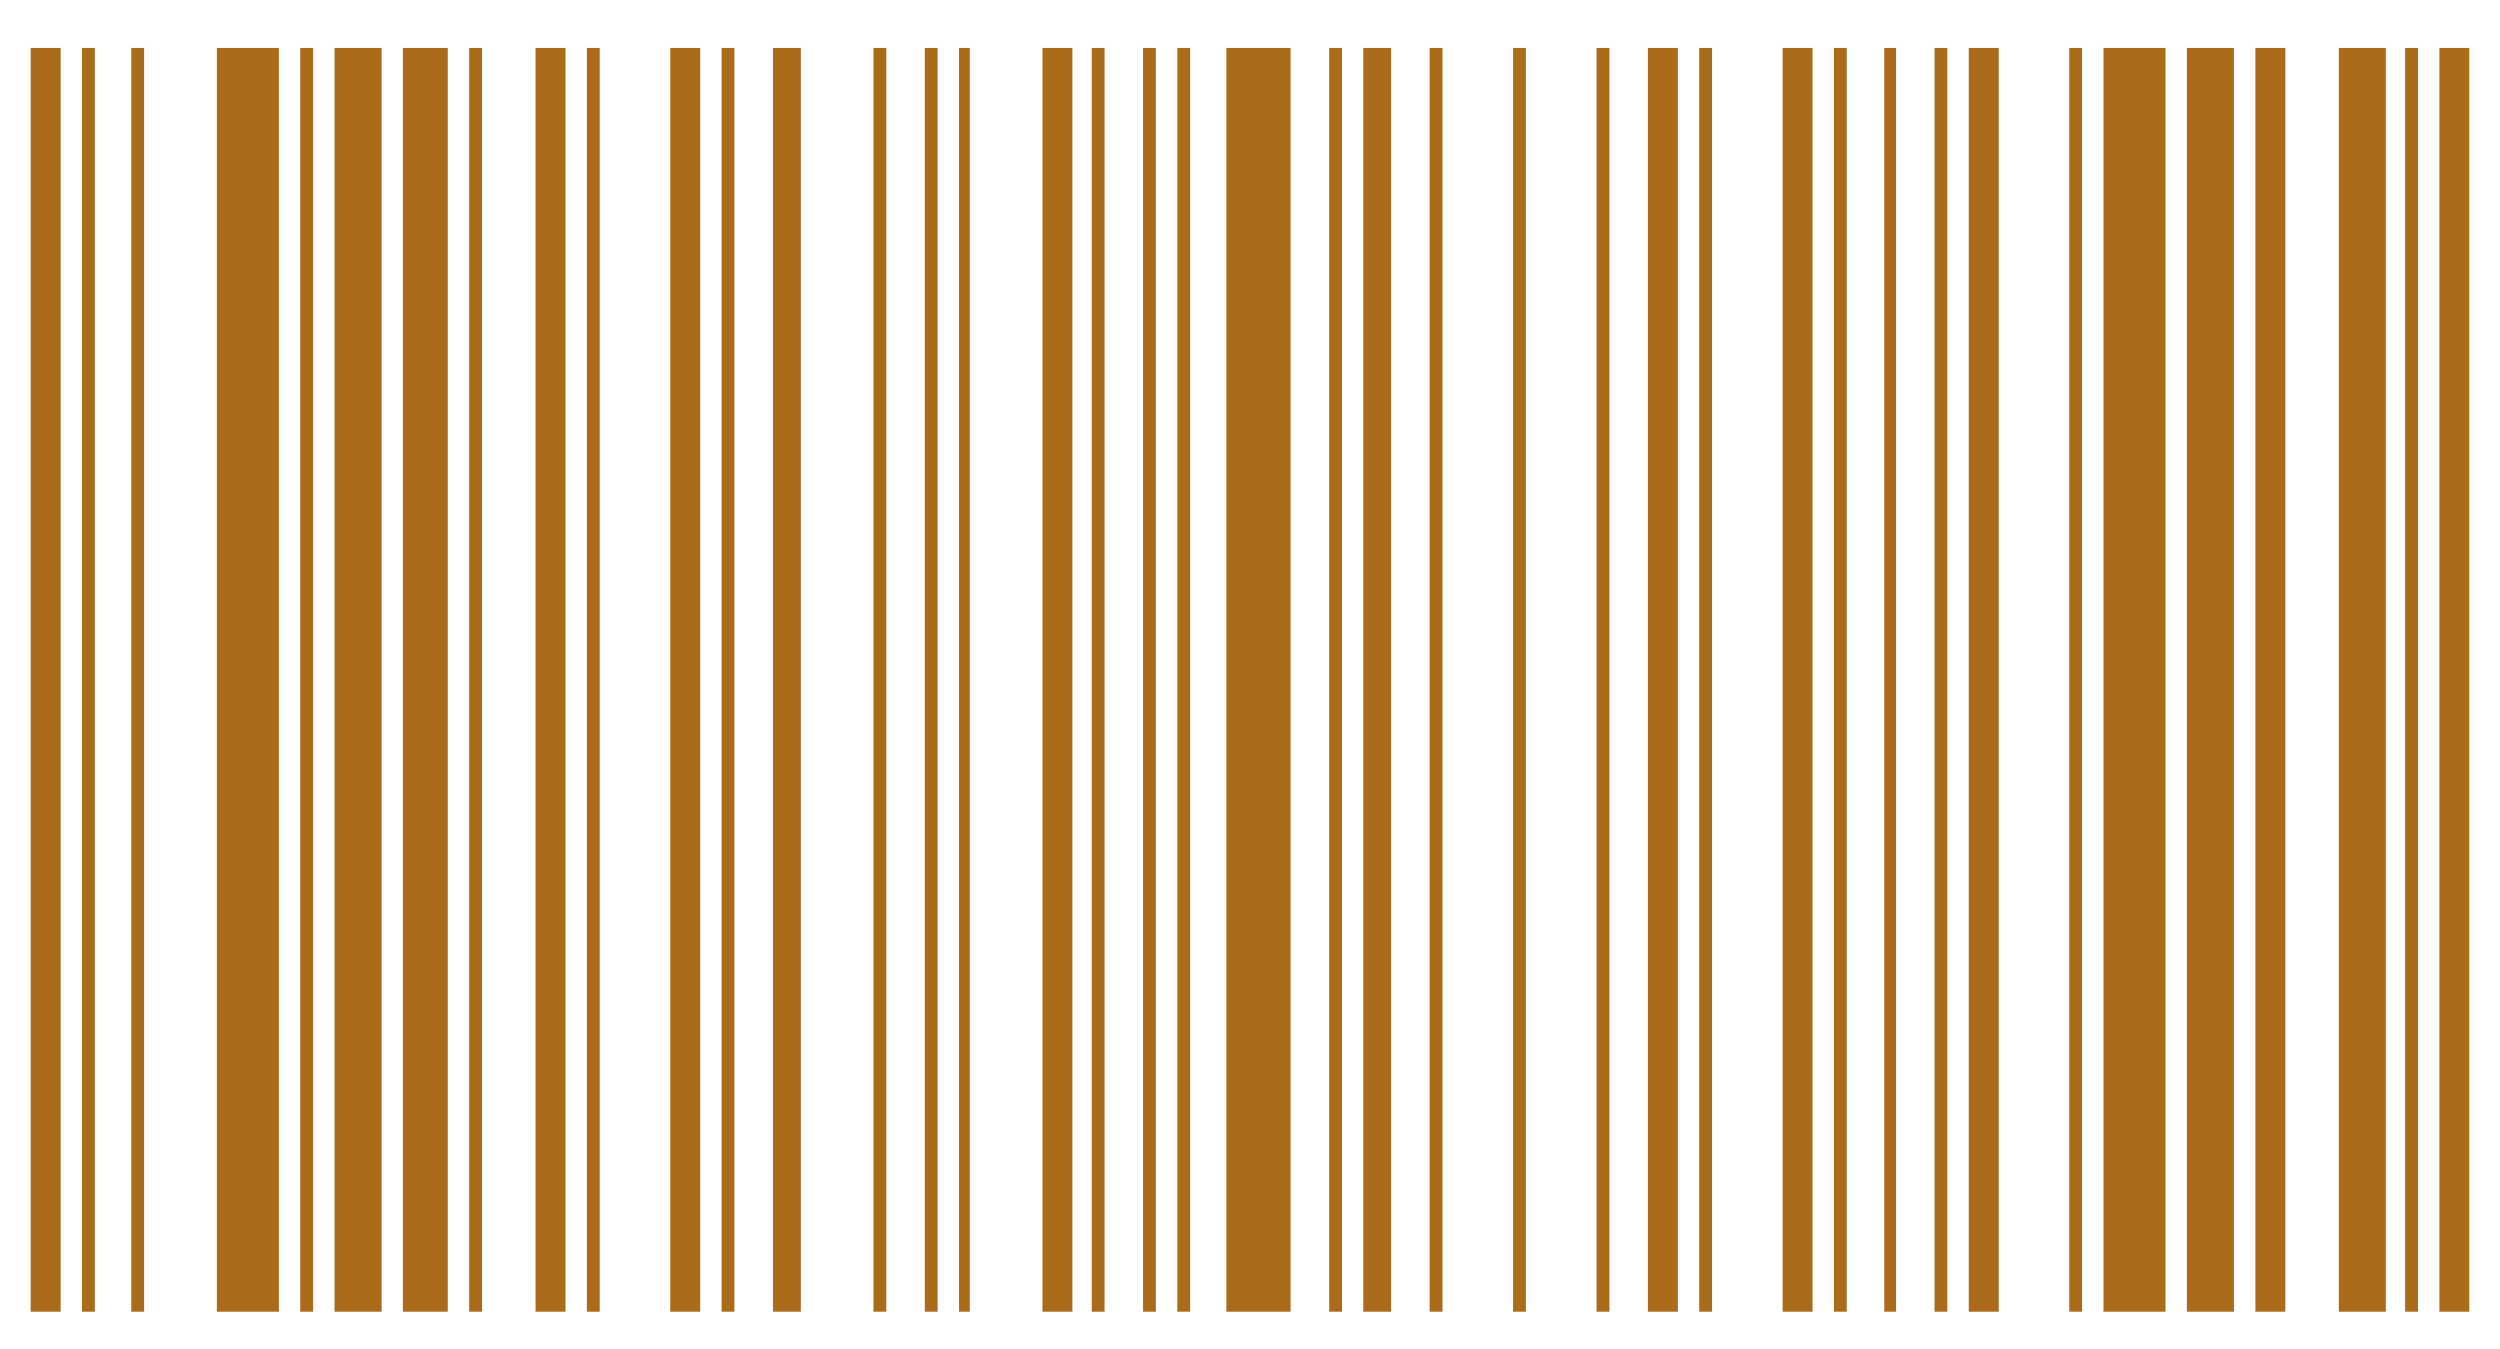 <svg width="63" height="34" viewBox="0 0 63 34" fill="none" xmlns="http://www.w3.org/2000/svg">
<g clip-path="url(#clip0_1_2238)">
<path d="M0.773 17.131V33.055H1.151H1.528V17.131V1.208H1.151H0.773V17.131Z" fill="#AA6B1A"/>
<path d="M2.066 17.131V33.055H2.228H2.39V17.131V1.208H2.228H2.066V17.131Z" fill="#AA6B1A"/>
<path d="M3.309 17.131V33.055H3.47H3.632V17.131V1.208H3.47H3.309V17.131Z" fill="#AA6B1A"/>
<path d="M5.465 17.131V33.055H6.246H7.028V17.131V1.208H6.246H5.465V17.131Z" fill="#AA6B1A"/>
<path d="M7.566 17.131V33.055H7.728H7.89V17.131V1.208H7.728H7.566V17.131Z" fill="#AA6B1A"/>
<path d="M8.43 17.131V33.055H9.023H9.616V17.131V1.208H9.023H8.43V17.131Z" fill="#AA6B1A"/>
<path d="M10.152 17.131V33.055H10.718H11.284V17.131V1.208H10.718H10.152V17.131Z" fill="#AA6B1A"/>
<path d="M11.824 17.131V33.055H11.986H12.148V17.131V1.208H11.986H11.824V17.131Z" fill="#AA6B1A"/>
<path d="M13.496 17.131V33.055H13.873H14.251V17.131V1.208H13.873H13.496V17.131Z" fill="#AA6B1A"/>
<path d="M14.789 17.131V33.055H14.951H15.113V17.131V1.208H14.951H14.789V17.131Z" fill="#AA6B1A"/>
<path d="M16.891 17.131V33.055H17.268H17.645V17.131V1.208H17.268H16.891V17.131Z" fill="#AA6B1A"/>
<path d="M18.184 17.131V33.055H18.345H18.507V17.131V1.208H18.345H18.184V17.131Z" fill="#AA6B1A"/>
<path d="M19.48 17.131V33.055H19.831H20.181V17.131V1.208H19.831H19.48V17.131Z" fill="#AA6B1A"/>
<path d="M22.012 17.131V33.055H22.173H22.335V17.131V1.208H22.173H22.012V17.131Z" fill="#AA6B1A"/>
<path d="M23.305 17.131V33.055H23.466H23.628V17.131V1.208H23.466H23.305V17.131Z" fill="#AA6B1A"/>
<path d="M24.168 17.131V33.055H24.303H24.438V17.131V1.208H24.303H24.168V17.131Z" fill="#AA6B1A"/>
<path d="M26.27 17.131V33.055H26.647H27.024V17.131V1.208H26.647H26.27V17.131Z" fill="#AA6B1A"/>
<path d="M27.512 17.131V33.055H27.673H27.835V17.131V1.208H27.673H27.512V17.131Z" fill="#AA6B1A"/>
<path d="M28.805 17.131V33.055H28.966H29.128V17.131V1.208H28.966H28.805V17.131Z" fill="#AA6B1A"/>
<path d="M29.668 17.131V33.055H29.83H29.991V17.131V1.208H29.83H29.668V17.131Z" fill="#AA6B1A"/>
<path d="M30.906 17.131V33.055H31.715H32.523V17.131V1.208H31.715H30.906V17.131Z" fill="#AA6B1A"/>
<path d="M33.496 17.131V33.055H33.658H33.819V17.131V1.208H33.658H33.496V17.131Z" fill="#AA6B1A"/>
<path d="M34.355 17.131V33.055H34.706H35.056V17.131V1.208H34.706H34.355V17.131Z" fill="#AA6B1A"/>
<path d="M36.027 17.131V33.055H36.189H36.351V17.131V1.208H36.189H36.027V17.131Z" fill="#AA6B1A"/>
<path d="M38.129 17.131V33.055H38.291H38.452V17.131V1.208H38.291H38.129V17.131Z" fill="#AA6B1A"/>
<path d="M40.234 17.131V33.055H40.396H40.558V17.131V1.208H40.396H40.234V17.131Z" fill="#AA6B1A"/>
<path d="M41.527 17.131V33.055H41.905H42.282V17.131V1.208H41.905H41.527V17.131Z" fill="#AA6B1A"/>
<path d="M42.82 17.131V33.055H42.982H43.144V17.131V1.208H42.982H42.82V17.131Z" fill="#AA6B1A"/>
<path d="M44.922 17.131V33.055H45.299H45.677V17.131V1.208H45.299H44.922V17.131Z" fill="#AA6B1A"/>
<path d="M46.215 17.131V33.055H46.377H46.538V17.131V1.208H46.377H46.215V17.131Z" fill="#AA6B1A"/>
<path d="M47.484 17.131V33.055H47.635H47.781V17.131V1.208H47.635H47.484V17.131Z" fill="#AA6B1A"/>
<path d="M48.75 17.131V33.055H48.912H49.073V17.131V1.208H48.912H48.75V17.131Z" fill="#AA6B1A"/>
<path d="M49.613 17.131V33.055H49.991H50.368V17.131V1.208H49.991H49.613V17.131Z" fill="#AA6B1A"/>
<path d="M52.145 17.131V33.055H52.306H52.468V17.131V1.208H52.306H52.145V17.131Z" fill="#AA6B1A"/>
<path d="M53.008 17.131V33.055H53.789H54.571V17.131V1.208H53.789H53.008V17.131Z" fill="#AA6B1A"/>
<path d="M55.109 17.131V33.055H55.702H56.295V17.131V1.208H55.702H55.109V17.131Z" fill="#AA6B1A"/>
<path d="M56.836 17.131V33.055H57.213H57.591V17.131V1.208H57.213H56.836V17.131Z" fill="#AA6B1A"/>
<path d="M58.938 17.131V33.055H59.531H60.123V17.131V1.208H59.531H58.938V17.131Z" fill="#AA6B1A"/>
<path d="M60.609 17.131V33.055H60.771H60.933V17.131V1.208H60.771H60.609V17.131Z" fill="#AA6B1A"/>
<path d="M61.473 17.131V33.055H61.85H62.227V17.131V1.208H61.85H61.473V17.131Z" fill="#AA6B1A"/>
</g>
<defs>
<clipPath id="clip0_1_2238">
<rect width="63" height="33" fill="white" transform="translate(0 0.773)"/>
</clipPath>
</defs>
</svg>
